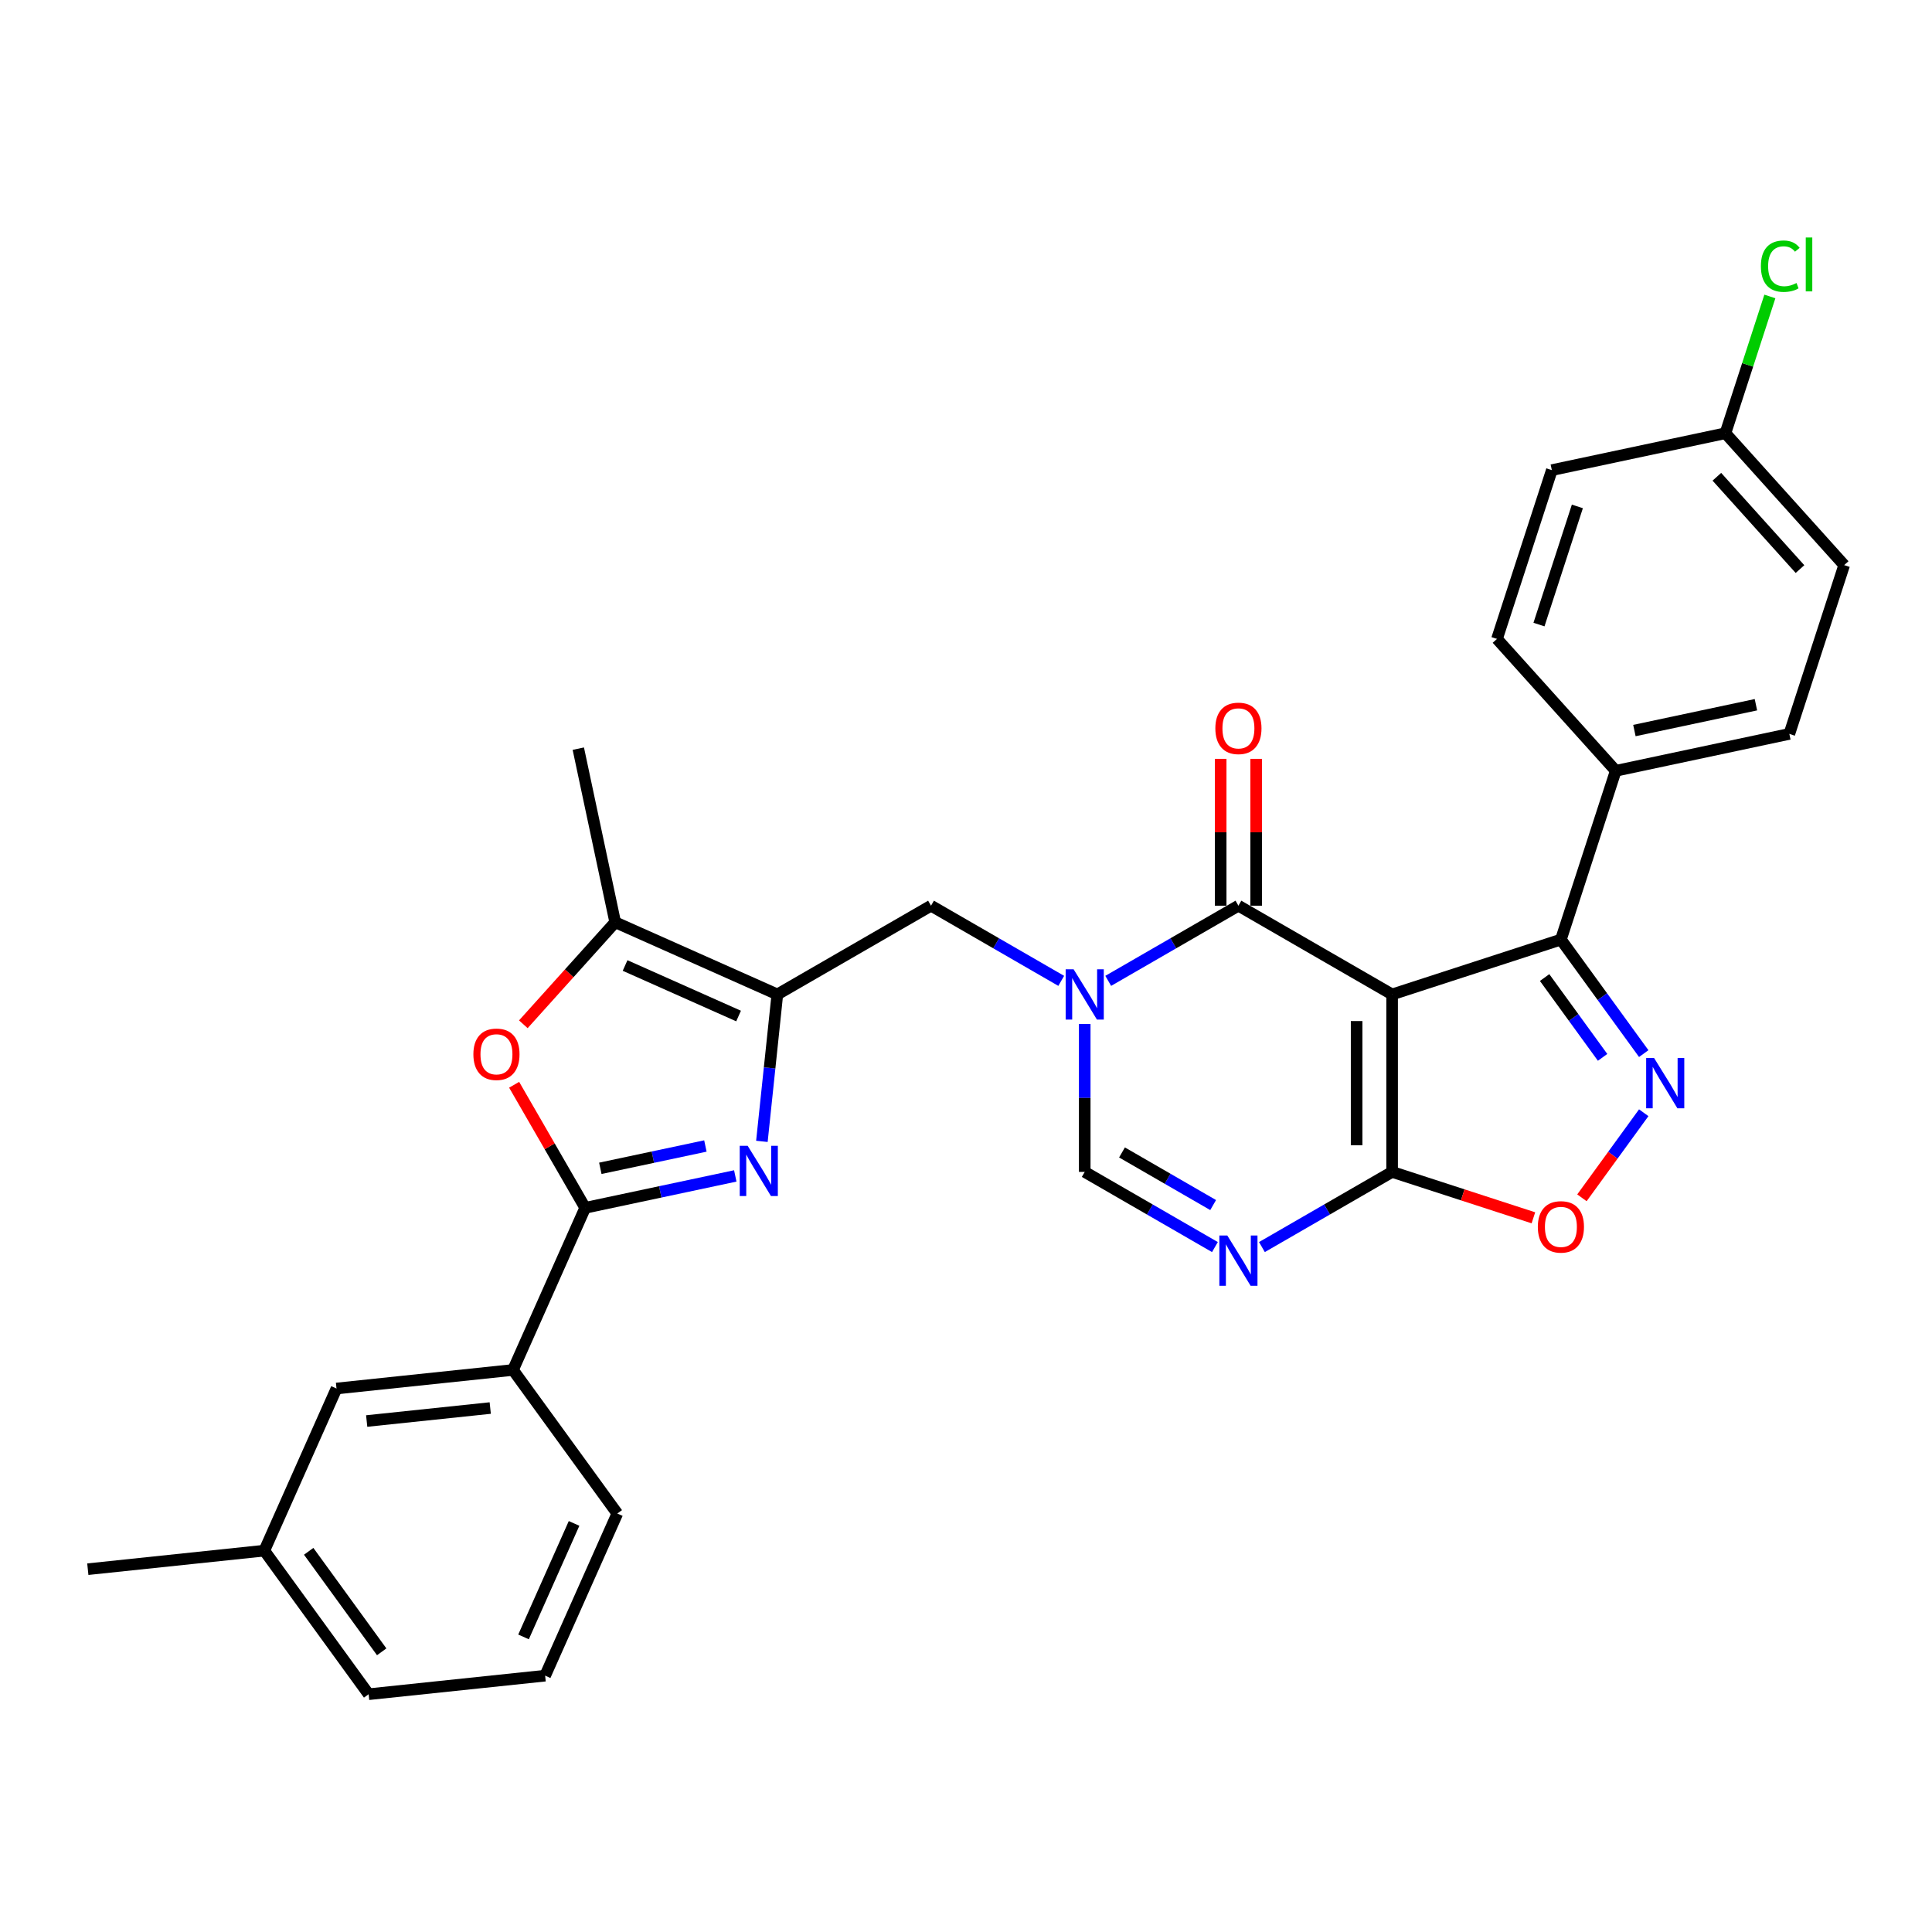 <?xml version='1.0' encoding='iso-8859-1'?>
<svg version='1.1' baseProfile='full'
              xmlns='http://www.w3.org/2000/svg'
                      xmlns:rdkit='http://www.rdkit.org/xml'
                      xmlns:xlink='http://www.w3.org/1999/xlink'
                  xml:space='preserve'
width='1000px' height='1000px' viewBox='0 0 1000 1000'>
<!-- END OF HEADER -->
<rect style='opacity:1.0;fill:#FFFFFF;stroke:none' width='1000' height='1000' x='0' y='0'> </rect>
<path class='bond-1' d='M 720.557,514.716 L 641.005,468.786' style='fill:none;fill-rule:evenodd;stroke:#000000;stroke-width:6px;stroke-linecap:butt;stroke-linejoin:miter;stroke-opacity:1' />
<path class='bond-3' d='M 720.557,514.716 L 720.557,606.576' style='fill:none;fill-rule:evenodd;stroke:#000000;stroke-width:6px;stroke-linecap:butt;stroke-linejoin:miter;stroke-opacity:1' />
<path class='bond-3' d='M 702.185,528.495 L 702.185,592.797' style='fill:none;fill-rule:evenodd;stroke:#000000;stroke-width:6px;stroke-linecap:butt;stroke-linejoin:miter;stroke-opacity:1' />
<path class='bond-8' d='M 720.557,514.716 L 807.921,486.33' style='fill:none;fill-rule:evenodd;stroke:#000000;stroke-width:6px;stroke-linecap:butt;stroke-linejoin:miter;stroke-opacity:1' />
<path class='bond-0' d='M 573.614,507.694 L 607.309,488.24' style='fill:none;fill-rule:evenodd;stroke:#0000FF;stroke-width:6px;stroke-linecap:butt;stroke-linejoin:miter;stroke-opacity:1' />
<path class='bond-0' d='M 607.309,488.24 L 641.005,468.786' style='fill:none;fill-rule:evenodd;stroke:#000000;stroke-width:6px;stroke-linecap:butt;stroke-linejoin:miter;stroke-opacity:1' />
<path class='bond-13' d='M 549.29,507.694 L 515.595,488.24' style='fill:none;fill-rule:evenodd;stroke:#0000FF;stroke-width:6px;stroke-linecap:butt;stroke-linejoin:miter;stroke-opacity:1' />
<path class='bond-13' d='M 515.595,488.24 L 481.899,468.786' style='fill:none;fill-rule:evenodd;stroke:#000000;stroke-width:6px;stroke-linecap:butt;stroke-linejoin:miter;stroke-opacity:1' />
<path class='bond-31' d='M 561.452,530.02 L 561.452,568.298' style='fill:none;fill-rule:evenodd;stroke:#0000FF;stroke-width:6px;stroke-linecap:butt;stroke-linejoin:miter;stroke-opacity:1' />
<path class='bond-31' d='M 561.452,568.298 L 561.452,606.576' style='fill:none;fill-rule:evenodd;stroke:#000000;stroke-width:6px;stroke-linecap:butt;stroke-linejoin:miter;stroke-opacity:1' />
<path class='bond-16' d='M 650.191,468.786 L 650.191,430.784' style='fill:none;fill-rule:evenodd;stroke:#000000;stroke-width:6px;stroke-linecap:butt;stroke-linejoin:miter;stroke-opacity:1' />
<path class='bond-16' d='M 650.191,430.784 L 650.191,392.782' style='fill:none;fill-rule:evenodd;stroke:#FF0000;stroke-width:6px;stroke-linecap:butt;stroke-linejoin:miter;stroke-opacity:1' />
<path class='bond-16' d='M 631.819,468.786 L 631.819,430.784' style='fill:none;fill-rule:evenodd;stroke:#000000;stroke-width:6px;stroke-linecap:butt;stroke-linejoin:miter;stroke-opacity:1' />
<path class='bond-16' d='M 631.819,430.784 L 631.819,392.782' style='fill:none;fill-rule:evenodd;stroke:#FF0000;stroke-width:6px;stroke-linecap:butt;stroke-linejoin:miter;stroke-opacity:1' />
<path class='bond-2' d='M 394.353,590.769 L 398.35,552.742' style='fill:none;fill-rule:evenodd;stroke:#0000FF;stroke-width:6px;stroke-linecap:butt;stroke-linejoin:miter;stroke-opacity:1' />
<path class='bond-2' d='M 398.35,552.742 L 402.347,514.716' style='fill:none;fill-rule:evenodd;stroke:#000000;stroke-width:6px;stroke-linecap:butt;stroke-linejoin:miter;stroke-opacity:1' />
<path class='bond-5' d='M 380.582,608.657 L 341.737,616.914' style='fill:none;fill-rule:evenodd;stroke:#0000FF;stroke-width:6px;stroke-linecap:butt;stroke-linejoin:miter;stroke-opacity:1' />
<path class='bond-5' d='M 341.737,616.914 L 302.892,625.171' style='fill:none;fill-rule:evenodd;stroke:#000000;stroke-width:6px;stroke-linecap:butt;stroke-linejoin:miter;stroke-opacity:1' />
<path class='bond-5' d='M 365.109,593.164 L 337.918,598.944' style='fill:none;fill-rule:evenodd;stroke:#0000FF;stroke-width:6px;stroke-linecap:butt;stroke-linejoin:miter;stroke-opacity:1' />
<path class='bond-5' d='M 337.918,598.944 L 310.726,604.724' style='fill:none;fill-rule:evenodd;stroke:#000000;stroke-width:6px;stroke-linecap:butt;stroke-linejoin:miter;stroke-opacity:1' />
<path class='bond-7' d='M 720.557,606.576 L 686.862,626.03' style='fill:none;fill-rule:evenodd;stroke:#000000;stroke-width:6px;stroke-linecap:butt;stroke-linejoin:miter;stroke-opacity:1' />
<path class='bond-7' d='M 686.862,626.03 L 653.167,645.483' style='fill:none;fill-rule:evenodd;stroke:#0000FF;stroke-width:6px;stroke-linecap:butt;stroke-linejoin:miter;stroke-opacity:1' />
<path class='bond-12' d='M 720.557,606.576 L 757.12,618.455' style='fill:none;fill-rule:evenodd;stroke:#000000;stroke-width:6px;stroke-linecap:butt;stroke-linejoin:miter;stroke-opacity:1' />
<path class='bond-12' d='M 757.12,618.455 L 793.683,630.335' style='fill:none;fill-rule:evenodd;stroke:#FF0000;stroke-width:6px;stroke-linecap:butt;stroke-linejoin:miter;stroke-opacity:1' />
<path class='bond-4' d='M 402.347,514.716 L 481.899,468.786' style='fill:none;fill-rule:evenodd;stroke:#000000;stroke-width:6px;stroke-linecap:butt;stroke-linejoin:miter;stroke-opacity:1' />
<path class='bond-11' d='M 402.347,514.716 L 318.429,477.353' style='fill:none;fill-rule:evenodd;stroke:#000000;stroke-width:6px;stroke-linecap:butt;stroke-linejoin:miter;stroke-opacity:1' />
<path class='bond-11' d='M 382.286,525.895 L 323.544,499.741' style='fill:none;fill-rule:evenodd;stroke:#000000;stroke-width:6px;stroke-linecap:butt;stroke-linejoin:miter;stroke-opacity:1' />
<path class='bond-14' d='M 302.892,625.171 L 265.53,709.089' style='fill:none;fill-rule:evenodd;stroke:#000000;stroke-width:6px;stroke-linecap:butt;stroke-linejoin:miter;stroke-opacity:1' />
<path class='bond-33' d='M 302.892,625.171 L 284.505,593.322' style='fill:none;fill-rule:evenodd;stroke:#000000;stroke-width:6px;stroke-linecap:butt;stroke-linejoin:miter;stroke-opacity:1' />
<path class='bond-33' d='M 284.505,593.322 L 266.117,561.473' style='fill:none;fill-rule:evenodd;stroke:#FF0000;stroke-width:6px;stroke-linecap:butt;stroke-linejoin:miter;stroke-opacity:1' />
<path class='bond-6' d='M 850.796,545.342 L 829.358,515.836' style='fill:none;fill-rule:evenodd;stroke:#0000FF;stroke-width:6px;stroke-linecap:butt;stroke-linejoin:miter;stroke-opacity:1' />
<path class='bond-6' d='M 829.358,515.836 L 807.921,486.33' style='fill:none;fill-rule:evenodd;stroke:#000000;stroke-width:6px;stroke-linecap:butt;stroke-linejoin:miter;stroke-opacity:1' />
<path class='bond-6' d='M 829.501,547.289 L 814.495,526.635' style='fill:none;fill-rule:evenodd;stroke:#0000FF;stroke-width:6px;stroke-linecap:butt;stroke-linejoin:miter;stroke-opacity:1' />
<path class='bond-6' d='M 814.495,526.635 L 799.489,505.98' style='fill:none;fill-rule:evenodd;stroke:#000000;stroke-width:6px;stroke-linecap:butt;stroke-linejoin:miter;stroke-opacity:1' />
<path class='bond-30' d='M 850.796,575.95 L 834.799,597.967' style='fill:none;fill-rule:evenodd;stroke:#0000FF;stroke-width:6px;stroke-linecap:butt;stroke-linejoin:miter;stroke-opacity:1' />
<path class='bond-30' d='M 834.799,597.967 L 818.803,619.984' style='fill:none;fill-rule:evenodd;stroke:#FF0000;stroke-width:6px;stroke-linecap:butt;stroke-linejoin:miter;stroke-opacity:1' />
<path class='bond-10' d='M 628.842,645.483 L 595.147,626.03' style='fill:none;fill-rule:evenodd;stroke:#0000FF;stroke-width:6px;stroke-linecap:butt;stroke-linejoin:miter;stroke-opacity:1' />
<path class='bond-10' d='M 595.147,626.03 L 561.452,606.576' style='fill:none;fill-rule:evenodd;stroke:#000000;stroke-width:6px;stroke-linecap:butt;stroke-linejoin:miter;stroke-opacity:1' />
<path class='bond-10' d='M 627.92,623.737 L 604.333,610.119' style='fill:none;fill-rule:evenodd;stroke:#0000FF;stroke-width:6px;stroke-linecap:butt;stroke-linejoin:miter;stroke-opacity:1' />
<path class='bond-10' d='M 604.333,610.119 L 580.746,596.501' style='fill:none;fill-rule:evenodd;stroke:#000000;stroke-width:6px;stroke-linecap:butt;stroke-linejoin:miter;stroke-opacity:1' />
<path class='bond-15' d='M 807.921,486.33 L 836.307,398.966' style='fill:none;fill-rule:evenodd;stroke:#000000;stroke-width:6px;stroke-linecap:butt;stroke-linejoin:miter;stroke-opacity:1' />
<path class='bond-9' d='M 270.875,530.168 L 294.652,503.76' style='fill:none;fill-rule:evenodd;stroke:#FF0000;stroke-width:6px;stroke-linecap:butt;stroke-linejoin:miter;stroke-opacity:1' />
<path class='bond-9' d='M 294.652,503.76 L 318.429,477.353' style='fill:none;fill-rule:evenodd;stroke:#000000;stroke-width:6px;stroke-linecap:butt;stroke-linejoin:miter;stroke-opacity:1' />
<path class='bond-25' d='M 318.429,477.353 L 299.33,387.501' style='fill:none;fill-rule:evenodd;stroke:#000000;stroke-width:6px;stroke-linecap:butt;stroke-linejoin:miter;stroke-opacity:1' />
<path class='bond-17' d='M 265.53,709.089 L 174.174,718.691' style='fill:none;fill-rule:evenodd;stroke:#000000;stroke-width:6px;stroke-linecap:butt;stroke-linejoin:miter;stroke-opacity:1' />
<path class='bond-17' d='M 253.747,728.8 L 189.797,735.522' style='fill:none;fill-rule:evenodd;stroke:#000000;stroke-width:6px;stroke-linecap:butt;stroke-linejoin:miter;stroke-opacity:1' />
<path class='bond-26' d='M 265.53,709.089 L 319.524,783.405' style='fill:none;fill-rule:evenodd;stroke:#000000;stroke-width:6px;stroke-linecap:butt;stroke-linejoin:miter;stroke-opacity:1' />
<path class='bond-18' d='M 836.307,398.966 L 926.159,379.868' style='fill:none;fill-rule:evenodd;stroke:#000000;stroke-width:6px;stroke-linecap:butt;stroke-linejoin:miter;stroke-opacity:1' />
<path class='bond-18' d='M 845.965,378.131 L 908.862,364.762' style='fill:none;fill-rule:evenodd;stroke:#000000;stroke-width:6px;stroke-linecap:butt;stroke-linejoin:miter;stroke-opacity:1' />
<path class='bond-19' d='M 836.307,398.966 L 774.841,330.701' style='fill:none;fill-rule:evenodd;stroke:#000000;stroke-width:6px;stroke-linecap:butt;stroke-linejoin:miter;stroke-opacity:1' />
<path class='bond-21' d='M 174.174,718.691 L 136.811,802.609' style='fill:none;fill-rule:evenodd;stroke:#000000;stroke-width:6px;stroke-linecap:butt;stroke-linejoin:miter;stroke-opacity:1' />
<path class='bond-22' d='M 926.159,379.868 L 954.545,292.504' style='fill:none;fill-rule:evenodd;stroke:#000000;stroke-width:6px;stroke-linecap:butt;stroke-linejoin:miter;stroke-opacity:1' />
<path class='bond-23' d='M 774.841,330.701 L 803.227,243.338' style='fill:none;fill-rule:evenodd;stroke:#000000;stroke-width:6px;stroke-linecap:butt;stroke-linejoin:miter;stroke-opacity:1' />
<path class='bond-23' d='M 796.572,323.274 L 816.442,262.119' style='fill:none;fill-rule:evenodd;stroke:#000000;stroke-width:6px;stroke-linecap:butt;stroke-linejoin:miter;stroke-opacity:1' />
<path class='bond-20' d='M 893.079,224.239 L 803.227,243.338' style='fill:none;fill-rule:evenodd;stroke:#000000;stroke-width:6px;stroke-linecap:butt;stroke-linejoin:miter;stroke-opacity:1' />
<path class='bond-24' d='M 893.079,224.239 L 904.58,188.843' style='fill:none;fill-rule:evenodd;stroke:#000000;stroke-width:6px;stroke-linecap:butt;stroke-linejoin:miter;stroke-opacity:1' />
<path class='bond-24' d='M 904.58,188.843 L 916.081,153.447' style='fill:none;fill-rule:evenodd;stroke:#00CC00;stroke-width:6px;stroke-linecap:butt;stroke-linejoin:miter;stroke-opacity:1' />
<path class='bond-32' d='M 893.079,224.239 L 954.545,292.504' style='fill:none;fill-rule:evenodd;stroke:#000000;stroke-width:6px;stroke-linecap:butt;stroke-linejoin:miter;stroke-opacity:1' />
<path class='bond-32' d='M 888.646,246.772 L 931.673,294.557' style='fill:none;fill-rule:evenodd;stroke:#000000;stroke-width:6px;stroke-linecap:butt;stroke-linejoin:miter;stroke-opacity:1' />
<path class='bond-29' d='M 136.811,802.609 L 45.455,812.211' style='fill:none;fill-rule:evenodd;stroke:#000000;stroke-width:6px;stroke-linecap:butt;stroke-linejoin:miter;stroke-opacity:1' />
<path class='bond-34' d='M 136.811,802.609 L 190.805,876.925' style='fill:none;fill-rule:evenodd;stroke:#000000;stroke-width:6px;stroke-linecap:butt;stroke-linejoin:miter;stroke-opacity:1' />
<path class='bond-34' d='M 159.773,802.957 L 197.569,854.978' style='fill:none;fill-rule:evenodd;stroke:#000000;stroke-width:6px;stroke-linecap:butt;stroke-linejoin:miter;stroke-opacity:1' />
<path class='bond-27' d='M 319.524,783.405 L 282.161,867.323' style='fill:none;fill-rule:evenodd;stroke:#000000;stroke-width:6px;stroke-linecap:butt;stroke-linejoin:miter;stroke-opacity:1' />
<path class='bond-27' d='M 297.136,788.52 L 270.982,847.262' style='fill:none;fill-rule:evenodd;stroke:#000000;stroke-width:6px;stroke-linecap:butt;stroke-linejoin:miter;stroke-opacity:1' />
<path class='bond-28' d='M 282.161,867.323 L 190.805,876.925' style='fill:none;fill-rule:evenodd;stroke:#000000;stroke-width:6px;stroke-linecap:butt;stroke-linejoin:miter;stroke-opacity:1' />
<path  class='atom-1' d='M 555.702 501.709
L 564.226 515.488
Q 565.071 516.847, 566.431 519.309
Q 567.79 521.771, 567.864 521.918
L 567.864 501.709
L 571.318 501.709
L 571.318 527.723
L 567.754 527.723
L 558.604 512.658
Q 557.539 510.895, 556.4 508.874
Q 555.297 506.853, 554.967 506.228
L 554.967 527.723
L 551.586 527.723
L 551.586 501.709
L 555.702 501.709
' fill='#0000FF'/>
<path  class='atom-3' d='M 386.994 593.065
L 395.519 606.844
Q 396.364 608.203, 397.723 610.665
Q 399.083 613.127, 399.156 613.274
L 399.156 593.065
L 402.61 593.065
L 402.61 619.08
L 399.046 619.08
L 389.897 604.015
Q 388.831 602.251, 387.692 600.23
Q 386.59 598.209, 386.259 597.585
L 386.259 619.08
L 382.879 619.08
L 382.879 593.065
L 386.994 593.065
' fill='#0000FF'/>
<path  class='atom-7' d='M 856.164 547.638
L 864.689 561.417
Q 865.534 562.777, 866.893 565.239
Q 868.253 567.701, 868.326 567.848
L 868.326 547.638
L 871.78 547.638
L 871.78 573.653
L 868.216 573.653
L 859.067 558.588
Q 858.001 556.824, 856.862 554.804
Q 855.76 552.783, 855.429 552.158
L 855.429 573.653
L 852.049 573.653
L 852.049 547.638
L 856.164 547.638
' fill='#0000FF'/>
<path  class='atom-8' d='M 635.254 639.498
L 643.779 653.277
Q 644.624 654.636, 645.983 657.098
Q 647.343 659.56, 647.416 659.707
L 647.416 639.498
L 650.87 639.498
L 650.87 665.513
L 647.306 665.513
L 638.157 650.448
Q 637.091 648.684, 635.952 646.663
Q 634.85 644.642, 634.519 644.017
L 634.519 665.513
L 631.139 665.513
L 631.139 639.498
L 635.254 639.498
' fill='#0000FF'/>
<path  class='atom-10' d='M 245.021 545.692
Q 245.021 539.445, 248.107 535.955
Q 251.194 532.464, 256.963 532.464
Q 262.731 532.464, 265.818 535.955
Q 268.904 539.445, 268.904 545.692
Q 268.904 552.012, 265.781 555.613
Q 262.658 559.177, 256.963 559.177
Q 251.231 559.177, 248.107 555.613
Q 245.021 552.048, 245.021 545.692
M 256.963 556.237
Q 260.931 556.237, 263.062 553.592
Q 265.23 550.909, 265.23 545.692
Q 265.23 540.584, 263.062 538.012
Q 260.931 535.404, 256.963 535.404
Q 252.994 535.404, 250.826 537.976
Q 248.695 540.548, 248.695 545.692
Q 248.695 550.946, 250.826 553.592
Q 252.994 556.237, 256.963 556.237
' fill='#FF0000'/>
<path  class='atom-13' d='M 795.979 635.035
Q 795.979 628.789, 799.066 625.298
Q 802.152 621.807, 807.921 621.807
Q 813.69 621.807, 816.776 625.298
Q 819.863 628.789, 819.863 635.035
Q 819.863 641.355, 816.739 644.956
Q 813.616 648.52, 807.921 648.52
Q 802.189 648.52, 799.066 644.956
Q 795.979 641.392, 795.979 635.035
M 807.921 645.581
Q 811.889 645.581, 814.02 642.935
Q 816.188 640.253, 816.188 635.035
Q 816.188 629.928, 814.02 627.356
Q 811.889 624.747, 807.921 624.747
Q 803.953 624.747, 801.785 627.319
Q 799.654 629.891, 799.654 635.035
Q 799.654 640.29, 801.785 642.935
Q 803.953 645.581, 807.921 645.581
' fill='#FF0000'/>
<path  class='atom-17' d='M 629.063 377
Q 629.063 370.754, 632.149 367.263
Q 635.236 363.772, 641.005 363.772
Q 646.773 363.772, 649.86 367.263
Q 652.946 370.754, 652.946 377
Q 652.946 383.32, 649.823 386.921
Q 646.7 390.485, 641.005 390.485
Q 635.273 390.485, 632.149 386.921
Q 629.063 383.357, 629.063 377
M 641.005 387.546
Q 644.973 387.546, 647.104 384.9
Q 649.272 382.218, 649.272 377
Q 649.272 371.893, 647.104 369.321
Q 644.973 366.712, 641.005 366.712
Q 637.036 366.712, 634.868 369.284
Q 632.737 371.856, 632.737 377
Q 632.737 382.255, 634.868 384.9
Q 637.036 387.546, 641.005 387.546
' fill='#FF0000'/>
<path  class='atom-25' d='M 911.435 137.776
Q 911.435 131.309, 914.448 127.928
Q 917.497 124.511, 923.266 124.511
Q 928.631 124.511, 931.497 128.296
L 929.072 130.28
Q 926.977 127.524, 923.266 127.524
Q 919.334 127.524, 917.24 130.17
Q 915.182 132.778, 915.182 137.776
Q 915.182 142.92, 917.314 145.565
Q 919.481 148.211, 923.67 148.211
Q 926.536 148.211, 929.88 146.484
L 930.909 149.24
Q 929.549 150.122, 927.492 150.636
Q 925.434 151.15, 923.156 151.15
Q 917.497 151.15, 914.448 147.696
Q 911.435 144.243, 911.435 137.776
' fill='#00CC00'/>
<path  class='atom-25' d='M 934.657 122.931
L 938.037 122.931
L 938.037 150.82
L 934.657 150.82
L 934.657 122.931
' fill='#00CC00'/>
</svg>
